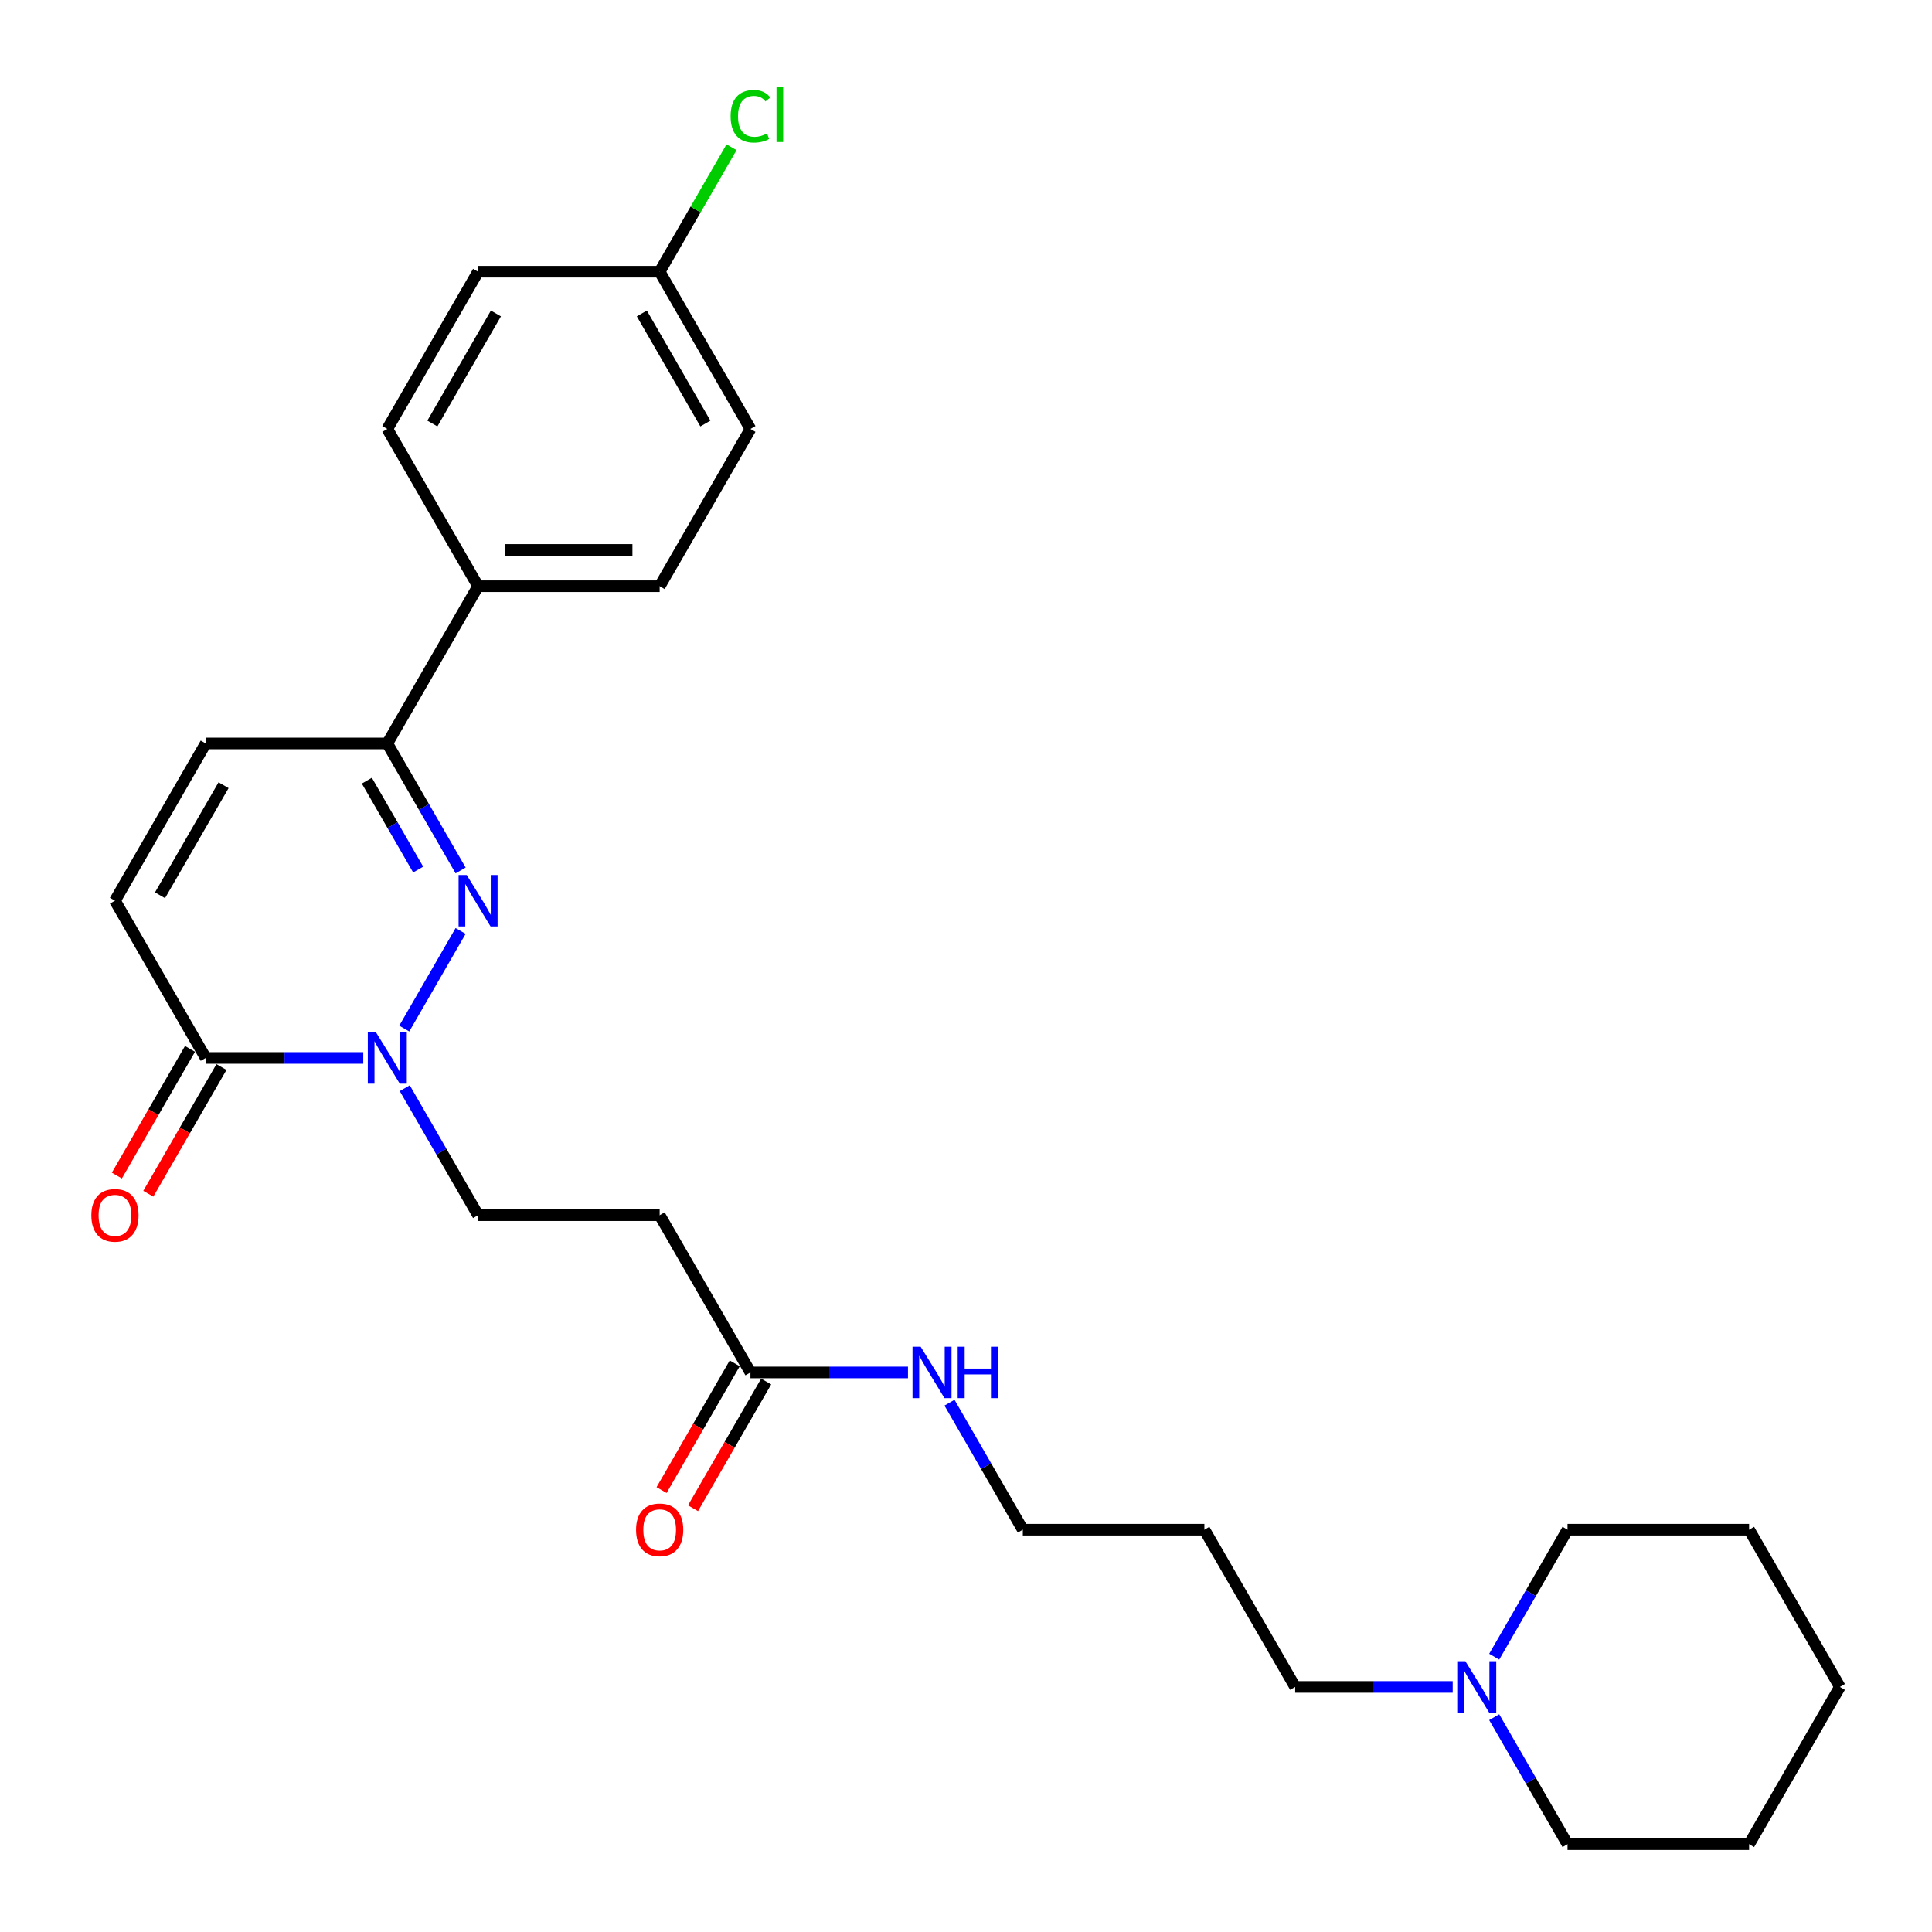 <?xml version='1.0' encoding='iso-8859-1'?>
<svg version='1.1' baseProfile='full'
              xmlns='http://www.w3.org/2000/svg'
                      xmlns:rdkit='http://www.rdkit.org/xml'
                      xmlns:xlink='http://www.w3.org/1999/xlink'
                  xml:space='preserve'
width='1000px' height='1000px' viewBox='0 0 1000 1000'>
<!-- END OF HEADER -->
<rect style='opacity:1.0;fill:#FFFFFF;stroke:none' width='1000' height='1000' x='0' y='0'> </rect>
<path class='bond-0' d='M 238.419,481.861 L 209.247,532.388' style='fill:none;fill-rule:evenodd;stroke:#0000FF;stroke-width:6px;stroke-linecap:butt;stroke-linejoin:miter;stroke-opacity:1' />
<path class='bond-2' d='M 238.419,450.546 L 219.443,417.679' style='fill:none;fill-rule:evenodd;stroke:#0000FF;stroke-width:6px;stroke-linecap:butt;stroke-linejoin:miter;stroke-opacity:1' />
<path class='bond-2' d='M 219.443,417.679 L 200.468,384.813' style='fill:none;fill-rule:evenodd;stroke:#000000;stroke-width:6px;stroke-linecap:butt;stroke-linejoin:miter;stroke-opacity:1' />
<path class='bond-2' d='M 216.448,450.084 L 203.165,427.078' style='fill:none;fill-rule:evenodd;stroke:#0000FF;stroke-width:6px;stroke-linecap:butt;stroke-linejoin:miter;stroke-opacity:1' />
<path class='bond-2' d='M 203.165,427.078 L 189.882,404.071' style='fill:none;fill-rule:evenodd;stroke:#000000;stroke-width:6px;stroke-linecap:butt;stroke-linejoin:miter;stroke-opacity:1' />
<path class='bond-1' d='M 188.025,547.594 L 147.256,547.594' style='fill:none;fill-rule:evenodd;stroke:#0000FF;stroke-width:6px;stroke-linecap:butt;stroke-linejoin:miter;stroke-opacity:1' />
<path class='bond-1' d='M 147.256,547.594 L 106.486,547.594' style='fill:none;fill-rule:evenodd;stroke:#000000;stroke-width:6px;stroke-linecap:butt;stroke-linejoin:miter;stroke-opacity:1' />
<path class='bond-7' d='M 209.508,563.251 L 228.483,596.117' style='fill:none;fill-rule:evenodd;stroke:#0000FF;stroke-width:6px;stroke-linecap:butt;stroke-linejoin:miter;stroke-opacity:1' />
<path class='bond-7' d='M 228.483,596.117 L 247.459,628.984' style='fill:none;fill-rule:evenodd;stroke:#000000;stroke-width:6px;stroke-linecap:butt;stroke-linejoin:miter;stroke-opacity:1' />
<path class='bond-10' d='M 98.347,542.895 L 79.415,575.686' style='fill:none;fill-rule:evenodd;stroke:#000000;stroke-width:6px;stroke-linecap:butt;stroke-linejoin:miter;stroke-opacity:1' />
<path class='bond-10' d='M 79.415,575.686 L 60.483,608.477' style='fill:none;fill-rule:evenodd;stroke:#FF0000;stroke-width:6px;stroke-linecap:butt;stroke-linejoin:miter;stroke-opacity:1' />
<path class='bond-10' d='M 114.625,552.293 L 95.693,585.084' style='fill:none;fill-rule:evenodd;stroke:#000000;stroke-width:6px;stroke-linecap:butt;stroke-linejoin:miter;stroke-opacity:1' />
<path class='bond-10' d='M 95.693,585.084 L 76.761,617.875' style='fill:none;fill-rule:evenodd;stroke:#FF0000;stroke-width:6px;stroke-linecap:butt;stroke-linejoin:miter;stroke-opacity:1' />
<path class='bond-27' d='M 106.486,547.594 L 59.496,466.203' style='fill:none;fill-rule:evenodd;stroke:#000000;stroke-width:6px;stroke-linecap:butt;stroke-linejoin:miter;stroke-opacity:1' />
<path class='bond-4' d='M 200.468,384.813 L 106.486,384.813' style='fill:none;fill-rule:evenodd;stroke:#000000;stroke-width:6px;stroke-linecap:butt;stroke-linejoin:miter;stroke-opacity:1' />
<path class='bond-9' d='M 200.468,384.813 L 247.459,303.423' style='fill:none;fill-rule:evenodd;stroke:#000000;stroke-width:6px;stroke-linecap:butt;stroke-linejoin:miter;stroke-opacity:1' />
<path class='bond-3' d='M 59.496,466.203 L 106.486,384.813' style='fill:none;fill-rule:evenodd;stroke:#000000;stroke-width:6px;stroke-linecap:butt;stroke-linejoin:miter;stroke-opacity:1' />
<path class='bond-3' d='M 82.822,463.393 L 115.716,406.42' style='fill:none;fill-rule:evenodd;stroke:#000000;stroke-width:6px;stroke-linecap:butt;stroke-linejoin:miter;stroke-opacity:1' />
<path class='bond-5' d='M 388.431,710.374 L 341.44,628.984' style='fill:none;fill-rule:evenodd;stroke:#000000;stroke-width:6px;stroke-linecap:butt;stroke-linejoin:miter;stroke-opacity:1' />
<path class='bond-11' d='M 380.292,705.675 L 361.36,738.467' style='fill:none;fill-rule:evenodd;stroke:#000000;stroke-width:6px;stroke-linecap:butt;stroke-linejoin:miter;stroke-opacity:1' />
<path class='bond-11' d='M 361.36,738.467 L 342.428,771.258' style='fill:none;fill-rule:evenodd;stroke:#FF0000;stroke-width:6px;stroke-linecap:butt;stroke-linejoin:miter;stroke-opacity:1' />
<path class='bond-11' d='M 396.57,715.073 L 377.638,747.865' style='fill:none;fill-rule:evenodd;stroke:#000000;stroke-width:6px;stroke-linecap:butt;stroke-linejoin:miter;stroke-opacity:1' />
<path class='bond-11' d='M 377.638,747.865 L 358.706,780.656' style='fill:none;fill-rule:evenodd;stroke:#FF0000;stroke-width:6px;stroke-linecap:butt;stroke-linejoin:miter;stroke-opacity:1' />
<path class='bond-14' d='M 388.431,710.374 L 429.2,710.374' style='fill:none;fill-rule:evenodd;stroke:#000000;stroke-width:6px;stroke-linecap:butt;stroke-linejoin:miter;stroke-opacity:1' />
<path class='bond-14' d='M 429.2,710.374 L 469.969,710.374' style='fill:none;fill-rule:evenodd;stroke:#0000FF;stroke-width:6px;stroke-linecap:butt;stroke-linejoin:miter;stroke-opacity:1' />
<path class='bond-6' d='M 341.44,628.984 L 247.459,628.984' style='fill:none;fill-rule:evenodd;stroke:#000000;stroke-width:6px;stroke-linecap:butt;stroke-linejoin:miter;stroke-opacity:1' />
<path class='bond-8' d='M 751.914,873.155 L 711.145,873.155' style='fill:none;fill-rule:evenodd;stroke:#0000FF;stroke-width:6px;stroke-linecap:butt;stroke-linejoin:miter;stroke-opacity:1' />
<path class='bond-8' d='M 711.145,873.155 L 670.375,873.155' style='fill:none;fill-rule:evenodd;stroke:#000000;stroke-width:6px;stroke-linecap:butt;stroke-linejoin:miter;stroke-opacity:1' />
<path class='bond-21' d='M 773.397,888.812 L 792.372,921.679' style='fill:none;fill-rule:evenodd;stroke:#0000FF;stroke-width:6px;stroke-linecap:butt;stroke-linejoin:miter;stroke-opacity:1' />
<path class='bond-21' d='M 792.372,921.679 L 811.348,954.545' style='fill:none;fill-rule:evenodd;stroke:#000000;stroke-width:6px;stroke-linecap:butt;stroke-linejoin:miter;stroke-opacity:1' />
<path class='bond-22' d='M 773.397,857.498 L 792.372,824.631' style='fill:none;fill-rule:evenodd;stroke:#0000FF;stroke-width:6px;stroke-linecap:butt;stroke-linejoin:miter;stroke-opacity:1' />
<path class='bond-22' d='M 792.372,824.631 L 811.348,791.765' style='fill:none;fill-rule:evenodd;stroke:#000000;stroke-width:6px;stroke-linecap:butt;stroke-linejoin:miter;stroke-opacity:1' />
<path class='bond-12' d='M 247.459,303.423 L 341.44,303.423' style='fill:none;fill-rule:evenodd;stroke:#000000;stroke-width:6px;stroke-linecap:butt;stroke-linejoin:miter;stroke-opacity:1' />
<path class='bond-12' d='M 261.556,284.626 L 327.343,284.626' style='fill:none;fill-rule:evenodd;stroke:#000000;stroke-width:6px;stroke-linecap:butt;stroke-linejoin:miter;stroke-opacity:1' />
<path class='bond-13' d='M 247.459,303.423 L 200.468,222.032' style='fill:none;fill-rule:evenodd;stroke:#000000;stroke-width:6px;stroke-linecap:butt;stroke-linejoin:miter;stroke-opacity:1' />
<path class='bond-16' d='M 341.44,303.423 L 388.431,222.032' style='fill:none;fill-rule:evenodd;stroke:#000000;stroke-width:6px;stroke-linecap:butt;stroke-linejoin:miter;stroke-opacity:1' />
<path class='bond-17' d='M 200.468,222.032 L 247.459,140.642' style='fill:none;fill-rule:evenodd;stroke:#000000;stroke-width:6px;stroke-linecap:butt;stroke-linejoin:miter;stroke-opacity:1' />
<path class='bond-17' d='M 223.795,219.222 L 256.688,162.248' style='fill:none;fill-rule:evenodd;stroke:#000000;stroke-width:6px;stroke-linecap:butt;stroke-linejoin:miter;stroke-opacity:1' />
<path class='bond-23' d='M 491.452,726.032 L 510.428,758.898' style='fill:none;fill-rule:evenodd;stroke:#0000FF;stroke-width:6px;stroke-linecap:butt;stroke-linejoin:miter;stroke-opacity:1' />
<path class='bond-23' d='M 510.428,758.898 L 529.403,791.765' style='fill:none;fill-rule:evenodd;stroke:#000000;stroke-width:6px;stroke-linecap:butt;stroke-linejoin:miter;stroke-opacity:1' />
<path class='bond-15' d='M 341.44,140.642 L 247.459,140.642' style='fill:none;fill-rule:evenodd;stroke:#000000;stroke-width:6px;stroke-linecap:butt;stroke-linejoin:miter;stroke-opacity:1' />
<path class='bond-18' d='M 341.44,140.642 L 360.041,108.424' style='fill:none;fill-rule:evenodd;stroke:#000000;stroke-width:6px;stroke-linecap:butt;stroke-linejoin:miter;stroke-opacity:1' />
<path class='bond-18' d='M 360.041,108.424 L 378.642,76.206' style='fill:none;fill-rule:evenodd;stroke:#00CC00;stroke-width:6px;stroke-linecap:butt;stroke-linejoin:miter;stroke-opacity:1' />
<path class='bond-28' d='M 341.44,140.642 L 388.431,222.032' style='fill:none;fill-rule:evenodd;stroke:#000000;stroke-width:6px;stroke-linecap:butt;stroke-linejoin:miter;stroke-opacity:1' />
<path class='bond-28' d='M 332.211,162.248 L 365.104,219.222' style='fill:none;fill-rule:evenodd;stroke:#000000;stroke-width:6px;stroke-linecap:butt;stroke-linejoin:miter;stroke-opacity:1' />
<path class='bond-19' d='M 670.375,873.155 L 623.385,791.765' style='fill:none;fill-rule:evenodd;stroke:#000000;stroke-width:6px;stroke-linecap:butt;stroke-linejoin:miter;stroke-opacity:1' />
<path class='bond-20' d='M 623.385,791.765 L 529.403,791.765' style='fill:none;fill-rule:evenodd;stroke:#000000;stroke-width:6px;stroke-linecap:butt;stroke-linejoin:miter;stroke-opacity:1' />
<path class='bond-25' d='M 811.348,954.545 L 905.329,954.545' style='fill:none;fill-rule:evenodd;stroke:#000000;stroke-width:6px;stroke-linecap:butt;stroke-linejoin:miter;stroke-opacity:1' />
<path class='bond-24' d='M 811.348,791.765 L 905.329,791.765' style='fill:none;fill-rule:evenodd;stroke:#000000;stroke-width:6px;stroke-linecap:butt;stroke-linejoin:miter;stroke-opacity:1' />
<path class='bond-26' d='M 905.329,791.765 L 952.32,873.155' style='fill:none;fill-rule:evenodd;stroke:#000000;stroke-width:6px;stroke-linecap:butt;stroke-linejoin:miter;stroke-opacity:1' />
<path class='bond-29' d='M 905.329,954.545 L 952.32,873.155' style='fill:none;fill-rule:evenodd;stroke:#000000;stroke-width:6px;stroke-linecap:butt;stroke-linejoin:miter;stroke-opacity:1' />
<path  class='atom-0' d='M 241.575 452.895
L 250.297 466.993
Q 251.161 468.384, 252.552 470.902
Q 253.943 473.421, 254.019 473.571
L 254.019 452.895
L 257.552 452.895
L 257.552 479.511
L 253.906 479.511
L 244.545 464.098
Q 243.455 462.294, 242.29 460.226
Q 241.162 458.158, 240.824 457.519
L 240.824 479.511
L 237.365 479.511
L 237.365 452.895
L 241.575 452.895
' fill='#0000FF'/>
<path  class='atom-1' d='M 194.585 534.286
L 203.306 548.383
Q 204.171 549.774, 205.562 552.293
Q 206.953 554.811, 207.028 554.962
L 207.028 534.286
L 210.561 534.286
L 210.561 560.901
L 206.915 560.901
L 197.554 545.488
Q 196.464 543.684, 195.299 541.616
Q 194.171 539.549, 193.833 538.91
L 193.833 560.901
L 190.374 560.901
L 190.374 534.286
L 194.585 534.286
' fill='#0000FF'/>
<path  class='atom-9' d='M 758.474 859.847
L 767.195 873.945
Q 768.06 875.335, 769.451 877.854
Q 770.842 880.373, 770.917 880.523
L 770.917 859.847
L 774.45 859.847
L 774.45 886.463
L 770.804 886.463
L 761.443 871.05
Q 760.353 869.245, 759.188 867.178
Q 758.06 865.11, 757.722 864.471
L 757.722 886.463
L 754.263 886.463
L 754.263 859.847
L 758.474 859.847
' fill='#0000FF'/>
<path  class='atom-11' d='M 47.278 629.059
Q 47.278 622.668, 50.436 619.097
Q 53.594 615.526, 59.496 615.526
Q 65.398 615.526, 68.555 619.097
Q 71.713 622.668, 71.713 629.059
Q 71.713 635.525, 68.518 639.209
Q 65.323 642.856, 59.496 642.856
Q 53.631 642.856, 50.436 639.209
Q 47.278 635.563, 47.278 629.059
M 59.496 639.848
Q 63.556 639.848, 65.736 637.142
Q 67.954 634.397, 67.954 629.059
Q 67.954 623.834, 65.736 621.202
Q 63.556 618.533, 59.496 618.533
Q 55.436 618.533, 53.218 621.165
Q 51.037 623.796, 51.037 629.059
Q 51.037 634.435, 53.218 637.142
Q 55.436 639.848, 59.496 639.848
' fill='#FF0000'/>
<path  class='atom-12' d='M 329.223 791.84
Q 329.223 785.449, 332.38 781.878
Q 335.538 778.307, 341.44 778.307
Q 347.342 778.307, 350.5 781.878
Q 353.658 785.449, 353.658 791.84
Q 353.658 798.306, 350.462 801.99
Q 347.267 805.636, 341.44 805.636
Q 335.576 805.636, 332.38 801.99
Q 329.223 798.343, 329.223 791.84
M 341.44 802.629
Q 345.5 802.629, 347.68 799.922
Q 349.898 797.178, 349.898 791.84
Q 349.898 786.615, 347.68 783.983
Q 345.5 781.314, 341.44 781.314
Q 337.38 781.314, 335.162 783.945
Q 332.982 786.577, 332.982 791.84
Q 332.982 797.216, 335.162 799.922
Q 337.38 802.629, 341.44 802.629
' fill='#FF0000'/>
<path  class='atom-15' d='M 476.529 697.067
L 485.251 711.164
Q 486.115 712.555, 487.506 715.073
Q 488.897 717.592, 488.972 717.743
L 488.972 697.067
L 492.506 697.067
L 492.506 723.682
L 488.86 723.682
L 479.499 708.269
Q 478.409 706.465, 477.243 704.397
Q 476.116 702.33, 475.777 701.69
L 475.777 723.682
L 472.319 723.682
L 472.319 697.067
L 476.529 697.067
' fill='#0000FF'/>
<path  class='atom-15' d='M 495.701 697.067
L 499.31 697.067
L 499.31 708.382
L 512.919 708.382
L 512.919 697.067
L 516.528 697.067
L 516.528 723.682
L 512.919 723.682
L 512.919 711.389
L 499.31 711.389
L 499.31 723.682
L 495.701 723.682
L 495.701 697.067
' fill='#0000FF'/>
<path  class='atom-19' d='M 378.168 60.172
Q 378.168 53.556, 381.251 50.098
Q 384.371 46.602, 390.273 46.602
Q 395.761 46.602, 398.694 50.474
L 396.213 52.504
Q 394.07 49.684, 390.273 49.684
Q 386.251 49.684, 384.108 52.391
Q 382.003 55.06, 382.003 60.172
Q 382.003 65.435, 384.183 68.142
Q 386.401 70.849, 390.686 70.849
Q 393.619 70.849, 397.04 69.082
L 398.092 71.901
Q 396.701 72.803, 394.596 73.33
Q 392.491 73.856, 390.16 73.856
Q 384.371 73.856, 381.251 70.322
Q 378.168 66.789, 378.168 60.172
' fill='#00CC00'/>
<path  class='atom-19' d='M 401.927 44.985
L 405.385 44.985
L 405.385 73.518
L 401.927 73.518
L 401.927 44.985
' fill='#00CC00'/>
</svg>

